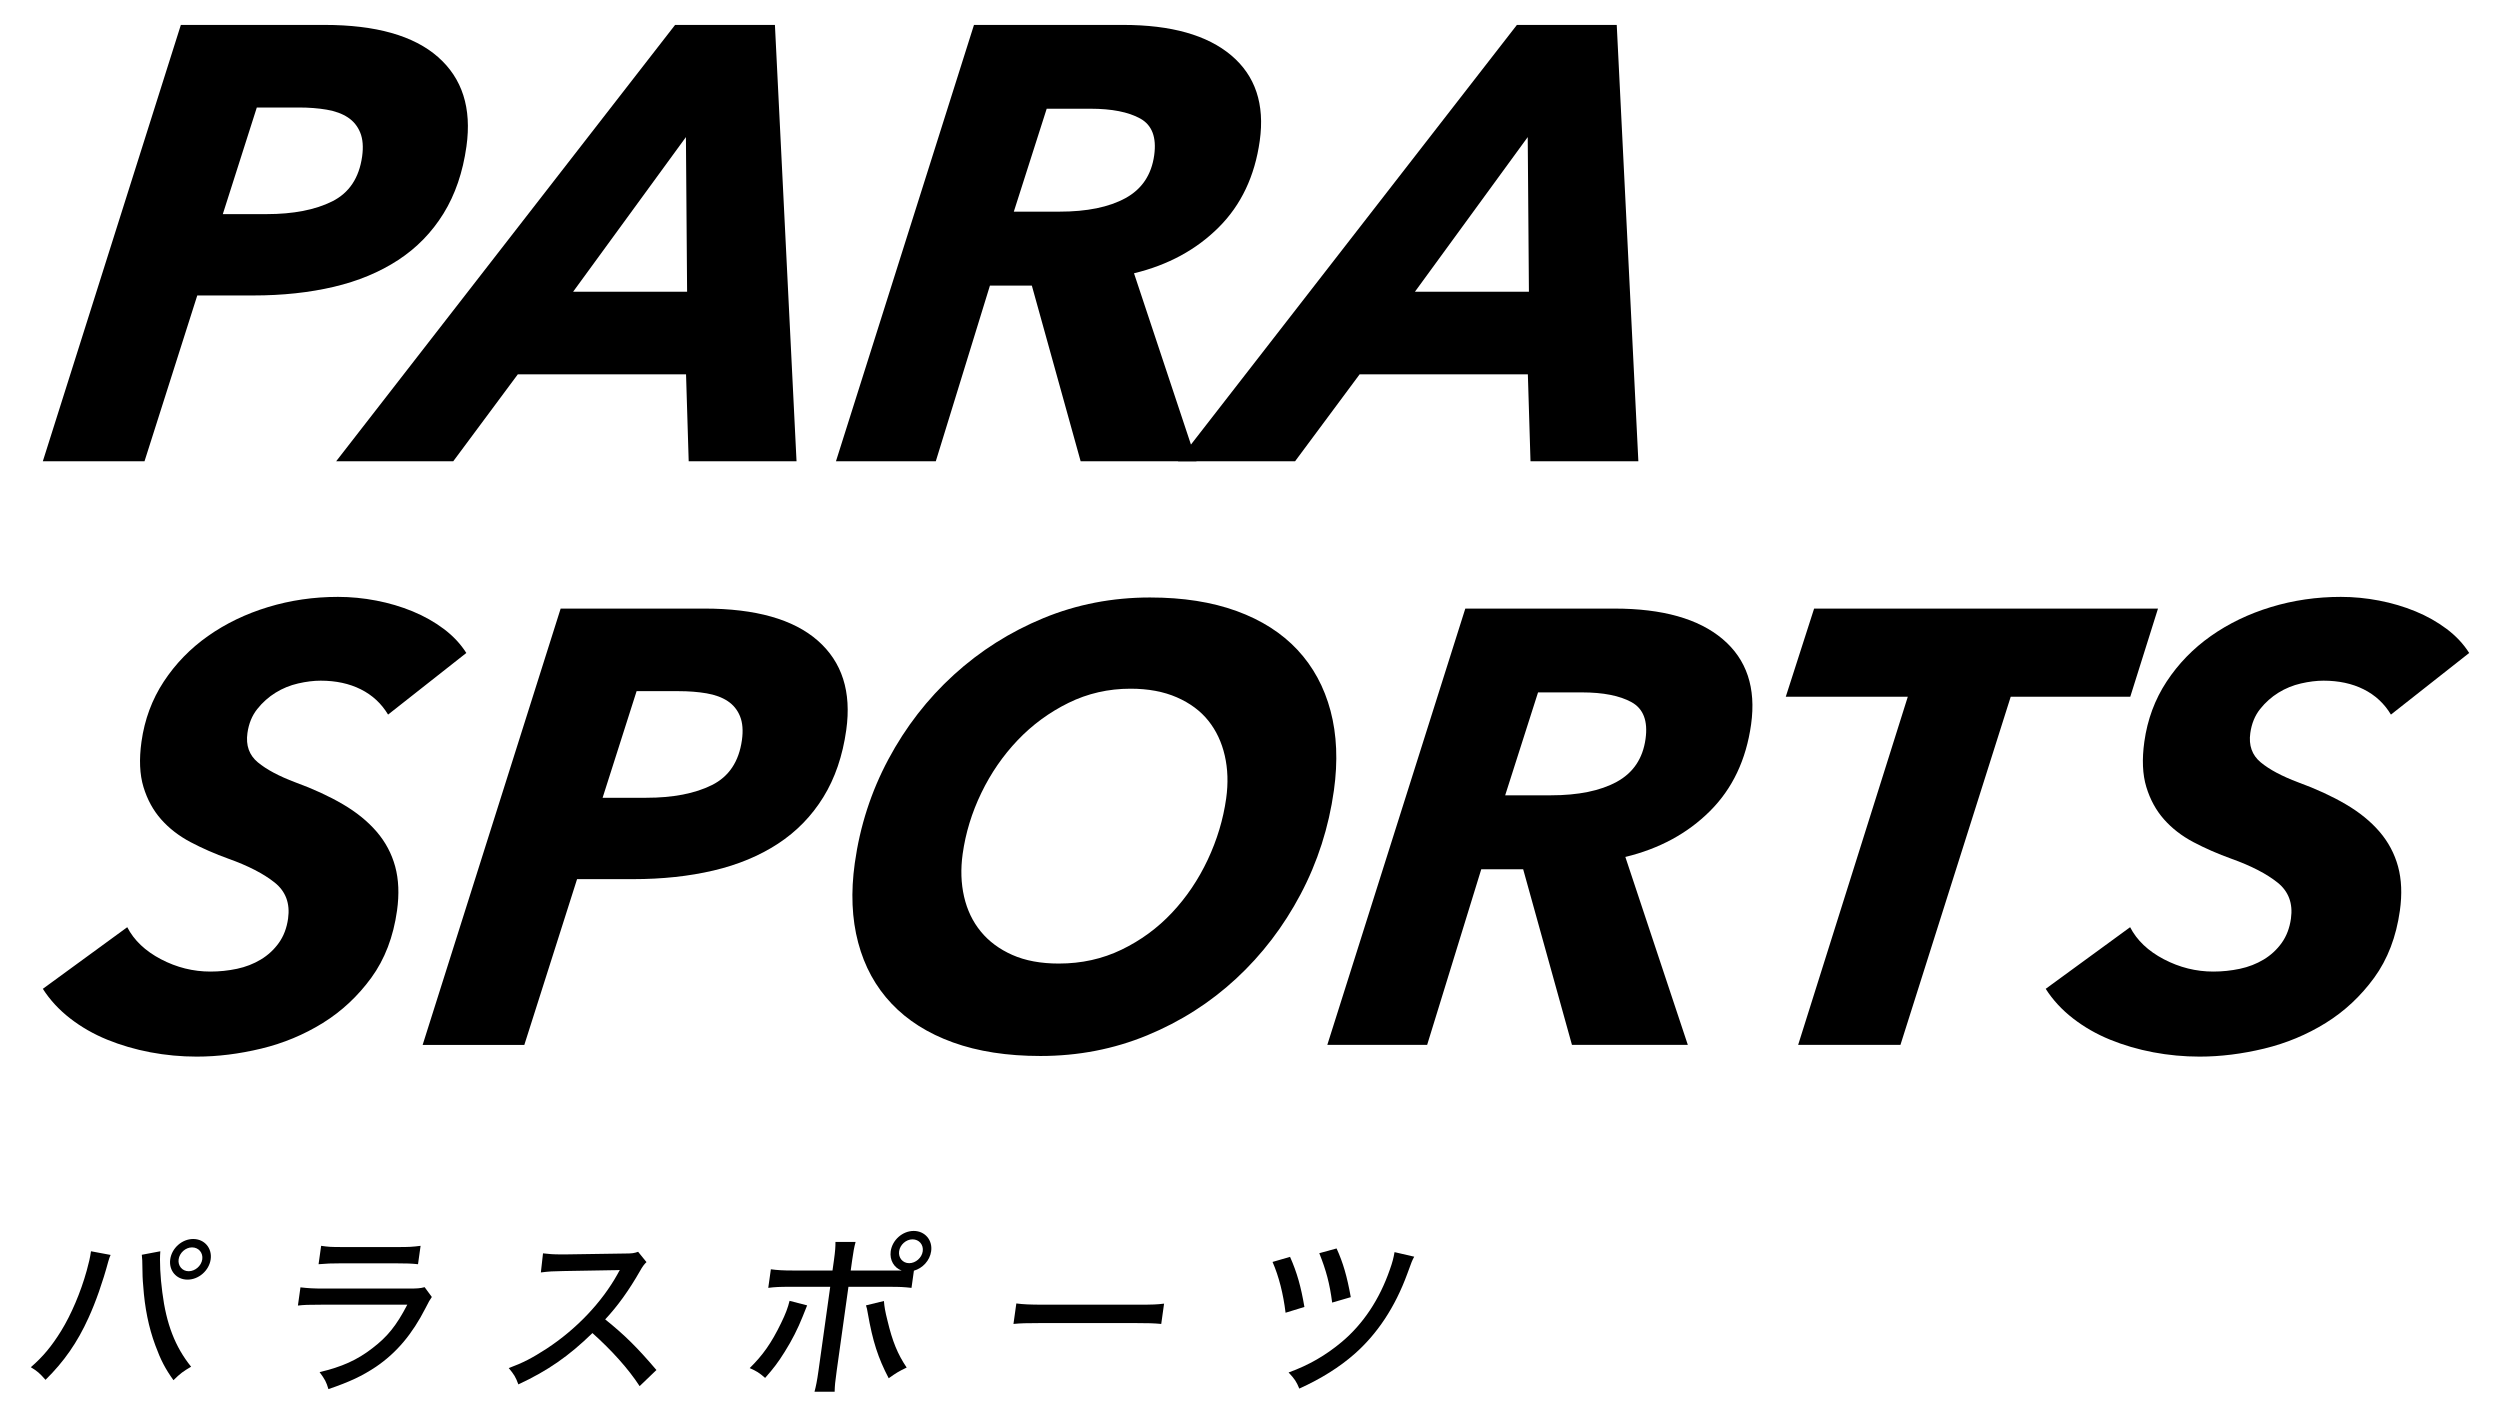 <?xml version="1.0" encoding="UTF-8"?><svg data-name="レイヤー 1" xmlns="http://www.w3.org/2000/svg" width="300" height="170" version="1.1" viewBox="0 0 300 170"><g><path d="M38.932,2.99c6.162,0,10.703,1.283,13.624,3.846,2.92,2.564,4.06,6.138,3.419,10.723-.434,3.106-1.353,5.794-2.753,8.061-1.402,2.268-3.215,4.129-5.439,5.583-2.225,1.455-4.803,2.527-7.734,3.217-2.932.691-6.148,1.035-9.648,1.035h-6.73l-6.329,19.893H5.141L21.702,2.99h17.231ZM31.988,25.694c3.204,0,5.827-.507,7.867-1.524,2.039-1.017,3.24-2.815,3.601-5.394.159-1.139.083-2.094-.229-2.864-.312-.768-.806-1.376-1.483-1.822-.677-.446-1.521-.756-2.532-.929-1.011-.173-2.134-.261-3.365-.261h-5.029l-4.08,12.794h5.25Z" fill="#000" stroke-width="0"/><path d="M82.643,55.348l-.318-10.427h-20.189l-7.743,10.427h-14.051L81.011,2.99h11.98l2.593,52.358h-12.942ZM82.31,16.45l-13.539,18.562h13.681l-.142-18.562Z" fill="#000" stroke-width="0"/><path d="M143.578,55.348h-13.902l-5.855-21.076h-5.029l-6.495,21.076h-11.98L116.877,2.99h17.896c5.768,0,10.096,1.22,12.985,3.661,2.887,2.44,4.026,5.855,3.413,10.242-.593,4.24-2.235,7.704-4.928,10.39-2.693,2.688-6.081,4.524-10.162,5.51l7.497,22.555ZM127.131,25.398c3.302,0,5.942-.538,7.917-1.617,1.974-1.078,3.127-2.794,3.455-5.147.301-2.156-.259-3.626-1.676-4.411-1.419-.783-3.411-1.176-5.974-1.176h-5.25l-3.945,12.35h5.472Z" fill="#000" stroke-width="0"/><path d="M183.66,55.348l-.317-10.427h-20.189l-7.743,10.427h-14.051L182.029,2.99h11.98l2.594,52.358h-12.942ZM183.327,16.45l-13.539,18.562h13.682l-.143-18.562Z" fill="#000" stroke-width="0"/></g><g><path d="M46.568,85.749c-.801-1.332-1.892-2.341-3.274-3.032-1.383-.69-2.986-1.036-4.81-1.036-.839,0-1.742.111-2.709.333-.968.222-1.87.592-2.707,1.109-.837.518-1.569,1.172-2.196,1.96-.628.789-1.021,1.751-1.18,2.884-.207,1.479.209,2.65,1.247,3.512,1.037.863,2.541,1.664,4.508,2.404,2.157.789,4.057,1.664,5.697,2.626,1.64.961,2.99,2.059,4.051,3.291,1.06,1.233,1.802,2.625,2.226,4.178.423,1.553.498,3.316.223,5.288-.441,3.155-1.47,5.842-3.086,8.061-1.617,2.218-3.558,4.03-5.825,5.435-2.267,1.406-4.728,2.429-7.381,3.07-2.653.64-5.237.962-7.751.962-1.875,0-3.723-.174-5.548-.518-1.826-.346-3.555-.851-5.187-1.516-1.633-.666-3.116-1.516-4.45-2.552s-2.426-2.218-3.276-3.55l10.13-7.395c.815,1.578,2.164,2.859,4.048,3.846,1.883.986,3.861,1.479,5.932,1.479,1.084,0,2.147-.111,3.189-.332,1.041-.222,1.993-.592,2.855-1.11.86-.518,1.582-1.184,2.164-1.996.582-.814.952-1.786,1.111-2.922.255-1.823-.284-3.265-1.614-4.326-1.331-1.059-3.171-2.008-5.518-2.847-1.643-.592-3.165-1.258-4.564-1.997-1.401-.739-2.579-1.651-3.537-2.736-.958-1.083-1.664-2.377-2.12-3.882-.455-1.503-.535-3.315-.239-5.435.372-2.662,1.263-5.066,2.672-7.211,1.409-2.144,3.18-3.968,5.313-5.472,2.133-1.503,4.537-2.662,7.215-3.476,2.677-.813,5.47-1.22,8.379-1.22,1.528,0,3.06.148,4.597.444,1.536.296,2.992.728,4.367,1.294,1.374.568,2.62,1.27,3.736,2.108,1.115.839,2.016,1.8,2.703,2.884l-9.39,7.395Z" fill="#000" stroke-width="0"/><path d="M84.508,73.029c6.162,0,10.703,1.283,13.624,3.846,2.92,2.564,4.06,6.138,3.419,10.723-.434,3.106-1.353,5.794-2.753,8.061-1.402,2.269-3.215,4.13-5.439,5.584-2.225,1.455-4.803,2.527-7.734,3.217-2.932.691-6.148,1.036-9.648,1.036h-6.73l-6.329,19.893h-12.202l16.561-52.358h17.231ZM77.563,95.732c3.204,0,5.827-.507,7.867-1.524,2.039-1.016,3.24-2.815,3.601-5.394.159-1.139.082-2.093-.229-2.863-.312-.768-.806-1.376-1.483-1.822-.677-.446-1.521-.756-2.532-.929-1.011-.173-2.134-.261-3.365-.261h-5.029l-4.08,12.794h5.25Z" fill="#000" stroke-width="0"/><path d="M138.012,71.698c3.944,0,7.405.543,10.385,1.627,2.979,1.085,5.412,2.638,7.3,4.659,1.886,2.022,3.209,4.462,3.969,7.321.757,2.859.893,6.04.404,9.54-.62,4.437-1.953,8.591-3.997,12.461-2.046,3.87-4.624,7.247-7.739,10.131-3.115,2.884-6.673,5.153-10.674,6.804-4.003,1.651-8.272,2.478-12.807,2.478-3.993,0-7.492-.543-10.495-1.627-3.004-1.084-5.462-2.637-7.373-4.659-1.912-2.021-3.248-4.461-4.005-7.322-.76-2.859-.894-6.039-.405-9.539.62-4.438,1.964-8.59,4.034-12.462,2.069-3.87,4.685-7.247,7.85-10.131,3.163-2.884,6.747-5.151,10.749-6.803,4.002-1.652,8.271-2.478,12.807-2.478ZM127.068,115.626c2.711,0,5.217-.554,7.517-1.664,2.299-1.109,4.318-2.588,6.055-4.437,1.737-1.848,3.166-3.968,4.291-6.36,1.121-2.391,1.86-4.844,2.211-7.358.255-1.823.198-3.537-.17-5.139-.367-1.602-1.023-2.996-1.967-4.179-.944-1.183-2.207-2.119-3.786-2.81-1.58-.69-3.43-1.035-5.55-1.035-2.662,0-5.145.567-7.448,1.701-2.303,1.135-4.336,2.626-6.098,4.474-1.763,1.849-3.215,3.956-4.359,6.323-1.144,2.367-1.892,4.808-2.243,7.322-.255,1.825-.198,3.538.169,5.14.368,1.603,1.035,2.995,2.005,4.178.968,1.183,2.229,2.12,3.786,2.81,1.555.69,3.417,1.035,5.587,1.035Z" fill="#000" stroke-width="0"/><path d="M202.54,125.388h-13.904l-5.855-21.077h-5.029l-6.495,21.077h-11.98l16.56-52.358h17.897c5.768,0,10.097,1.22,12.985,3.661,2.887,2.44,4.026,5.855,3.413,10.242-.593,4.241-2.236,7.704-4.928,10.39-2.693,2.688-6.081,4.524-10.162,5.51l7.498,22.555ZM186.093,95.437c3.302,0,5.941-.538,7.917-1.617,1.974-1.078,3.127-2.794,3.455-5.146.301-2.156-.258-3.626-1.676-4.411-1.419-.783-3.411-1.176-5.974-1.176h-5.25l-3.944,12.35h5.472Z" fill="#000" stroke-width="0"/><path d="M241.287,83.605l-13.234,41.783h-12.276l13.16-41.783h-14.643l3.4-10.575h41.266l-3.326,10.575h-14.347Z" fill="#000" stroke-width="0"/><path d="M286.911,85.749c-.801-1.332-1.891-2.341-3.274-3.032-1.382-.69-2.987-1.036-4.81-1.036-.839,0-1.742.111-2.709.333-.968.222-1.87.592-2.707,1.109-.837.518-1.568,1.172-2.196,1.96-.628.789-1.021,1.751-1.179,2.884-.207,1.479.209,2.65,1.247,3.512,1.037.863,2.54,1.664,4.507,2.404,2.157.789,4.057,1.664,5.697,2.626,1.641.961,2.991,2.059,4.052,3.291,1.059,1.233,1.802,2.625,2.226,4.178.423,1.553.497,3.316.222,5.288-.441,3.155-1.47,5.842-3.085,8.061-1.617,2.218-3.559,4.03-5.825,5.435-2.267,1.406-4.728,2.429-7.381,3.07-2.653.64-5.237.962-7.751.962-1.874,0-3.723-.174-5.548-.518-1.826-.346-3.554-.851-5.187-1.516-1.634-.666-3.116-1.516-4.451-2.552-1.334-1.036-2.426-2.218-3.275-3.55l10.13-7.395c.814,1.578,2.163,2.859,4.047,3.846,1.883.986,3.861,1.479,5.932,1.479,1.084,0,2.147-.111,3.189-.332,1.041-.222,1.993-.592,2.855-1.11.861-.518,1.582-1.184,2.165-1.996.581-.814.952-1.786,1.111-2.922.255-1.823-.284-3.265-1.614-4.326-1.331-1.059-3.172-2.008-5.518-2.847-1.644-.592-3.165-1.258-4.565-1.997-1.401-.739-2.579-1.651-3.537-2.736-.957-1.083-1.664-2.377-2.12-3.882-.456-1.503-.535-3.315-.239-5.435.372-2.662,1.262-5.066,2.672-7.211,1.409-2.144,3.18-3.968,5.313-5.472,2.133-1.503,4.537-2.662,7.216-3.476,2.676-.813,5.469-1.22,8.379-1.22,1.527,0,3.06.148,4.597.444,1.536.296,2.992.728,4.367,1.294,1.375.568,2.62,1.27,3.736,2.108,1.115.839,2.015,1.8,2.703,2.884l-9.39,7.395Z" fill="#000" stroke-width="0"/></g><g><path d="M13.273,150.592c-.122.274-.154.357-.277.778-.659,2.459-1.531,4.939-2.375,6.769-1.339,2.964-2.94,5.255-5.159,7.441-.726-.82-.969-1.03-1.763-1.514,1.434-1.24,2.492-2.502,3.634-4.351,1.195-1.935,2.349-4.625,3.07-7.231.255-.925.407-1.556.516-2.333l2.354.44ZM19.239,150.152c-.101,1.177-.008,3.068.237,4.918.477,3.805,1.541,6.559,3.457,8.935-.961.566-1.288.798-2.117,1.618-.967-1.346-1.532-2.417-2.185-4.204-.793-2.145-1.265-4.478-1.444-7.105-.075-.819-.09-1.155-.117-3.068-.022-.295-.028-.399-.053-.673l2.223-.42ZM25.282,151.117c-.188,1.346-1.434,2.439-2.779,2.439s-2.263-1.094-2.075-2.439c.188-1.345,1.412-2.438,2.757-2.438s2.285,1.093,2.097,2.438ZM21.436,151.117c-.109.778.431,1.43,1.208,1.43s1.52-.651,1.629-1.43c.108-.777-.43-1.43-1.229-1.43-.777,0-1.5.652-1.608,1.43Z" fill="#000" stroke-width="0"/><path d="M36.054,154.482c.931.105,1.514.146,2.879.146h10.044c1.092,0,1.432-.021,1.978-.168l.865,1.177c-.236.337-.374.568-.752,1.325-1.594,3.132-3.484,5.381-5.967,7.062-1.645,1.093-3.107,1.787-5.69,2.67-.257-.862-.406-1.156-1.06-2.04,2.673-.63,4.511-1.449,6.349-2.879,1.788-1.366,2.88-2.712,4.175-5.213h-10.254c-1.66,0-2.125.021-2.872.104l.306-2.186ZM38.537,149.499c.886.126,1.114.147,2.605.147h6.661c1.261,0,1.684-.021,2.668-.147l-.309,2.207c-.808-.084-1.372-.105-2.612-.105h-6.702c-1.114,0-1.579.021-2.62.105l.309-2.207Z" fill="#000" stroke-width="0"/><path d="M76.757,166.337c-1.366-2.103-3.368-4.311-5.665-6.369-2.822,2.754-5.359,4.519-8.888,6.159-.335-.904-.507-1.178-1.155-1.956,1.706-.631,2.794-1.197,4.55-2.333,3.562-2.333,6.617-5.549,8.499-8.934q.089-.189.17-.314.054-.085.11-.19c-.255.021-.381.021-.654.021l-6.108.105c-1.306.021-1.707.042-2.713.168l.258-2.292c.702.084,1.222.127,2.146.127h.567l7.012-.105c1.008,0,1.203-.041,1.688-.21l1.003,1.24c-.29.273-.5.567-.78,1.072-1.335,2.333-2.665,4.183-4.174,5.801,2.38,1.913,3.855,3.385,6.147,6.075l-2.015,1.935Z" fill="#000" stroke-width="0"/><path d="M96.857,156.646l-.548,1.366c-.551,1.389-1.279,2.838-2.143,4.205-.786,1.261-1.327,1.976-2.35,3.132-.731-.631-1.001-.799-1.852-1.178,1.583-1.555,2.605-3.006,3.757-5.381.557-1.135.828-1.871,1.027-2.69l2.109.546ZM108.2,152.463c-.901-.315-1.465-1.24-1.315-2.312.188-1.346,1.413-2.439,2.757-2.439s2.285,1.094,2.096,2.439c-.155,1.113-1.021,2.039-2.07,2.333l-.288,2.06c-.994-.105-1.327-.126-2.672-.126h-4.896l-1.408,10.068c-.194,1.388-.226,1.766-.247,2.523h-2.417c.178-.673.305-1.282.481-2.544l1.405-10.048h-4.77c-1.323,0-1.81.021-2.665.126l.312-2.229c.784.105,1.43.147,2.648.147h4.748l.177-1.262c.149-1.071.184-1.618.177-2.164h2.417c-.172.631-.273,1.197-.415,2.207l-.17,1.219h6.114ZM106.07,156.12c.054.674.143,1.24.428,2.354.596,2.502,1.206,3.994,2.301,5.634-.968.462-1.268.651-2.155,1.282-1.276-2.438-1.922-4.436-2.505-7.778-.091-.546-.119-.65-.222-.967l2.153-.525ZM107.893,150.152c-.108.777.43,1.43,1.208,1.43s1.52-.652,1.628-1.43c.109-.778-.43-1.43-1.229-1.43-.777,0-1.499.651-1.607,1.43Z" fill="#000" stroke-width="0"/><path d="M121.959,156.414c.763.105,1.66.148,3.216.148h11.367c1.807,0,2.313-.021,3.147-.127l-.341,2.438c-.912-.084-1.582-.104-3.137-.104h-11.325c-1.765,0-2.398.021-3.271.104l.344-2.46Z" fill="#000" stroke-width="0"/><path d="M154.806,150.823c.847,1.913,1.308,3.574,1.723,6.012l-2.261.693c-.273-2.248-.799-4.351-1.563-6.096l2.102-.609ZM169.706,150.802c-.257.484-.283.526-.834,2.061-1.463,3.994-3.594,7.21-6.348,9.628-1.772,1.555-3.962,2.942-6.609,4.141-.344-.841-.553-1.156-1.284-1.934,2.436-.883,4.469-2.061,6.397-3.679,2.548-2.145,4.514-5.087,5.75-8.66.31-.862.449-1.409.566-2.103l2.361.546ZM160.389,149.815c.773,1.682,1.256,3.343,1.705,5.844l-2.235.651c-.292-2.271-.72-3.867-1.545-5.927l2.075-.568Z" fill="#000" stroke-width="0"/></g></svg>